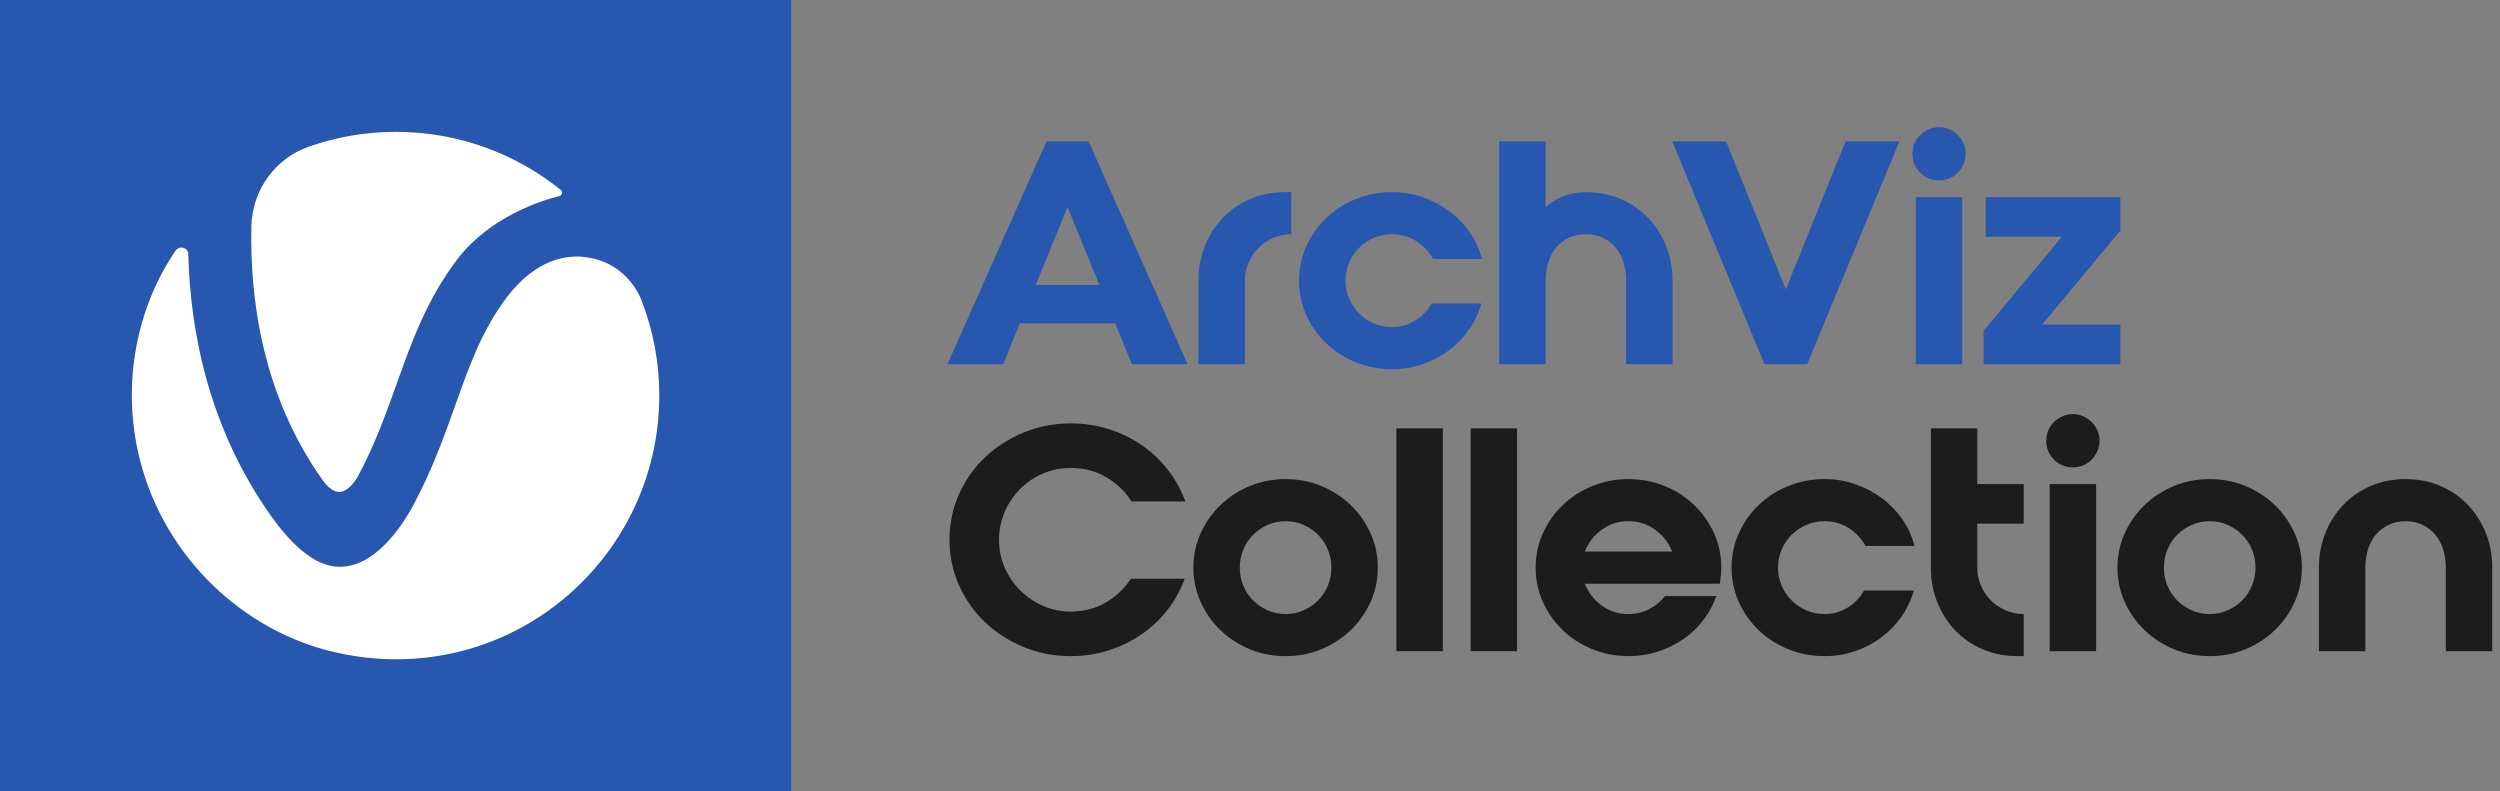 <?xml version="1.0" encoding="UTF-8"?>
<svg xmlns="http://www.w3.org/2000/svg" id="Layer_1" width="316" height="100" viewBox="0 0 316 100">
  <rect x="0" y="0" width="316" height="100" fill="#808080" stroke="none"/>
  <!-- Generator: Adobe Illustrator 29.5.0, SVG Export Plug-In . SVG Version: 2.1.0 Build 137)  -->
  <g>
    <path d="M0,100h100V0H0v100Z" style="fill: #2857af;"/>
    <g>
      <path d="M42.946,62.182c.78-.04,1.679-.839,2.338-2.059,2.118-3.938,3.497-7.815,4.836-11.554,1.878-5.257,3.797-10.674,7.674-15.792,4.097-5.337,10.552-7.416,12.91-7.996.36-.1.459-.56.18-.779-5.735-4.598-12.969-7.336-20.843-7.336-3.856,0-7.574.66-11.031,1.879-4.257,1.499-7.114,5.497-7.234,10.014-.2,8.715,1.199,21.189,9.033,32.163.68.959,1.459,1.499,2.138,1.459Z" style="fill: #fff;"/>
      <path d="M42.446,82.471c21.683,4.877,40.887-11.614,40.887-32.482,0-4.198-.78-8.216-2.198-11.914-1.04-2.699-3.337-4.777-6.155-5.397-1.079-.26-2.138-.32-3.177-.18-3.557.46-6.155,2.999-7.714,5.037-3.138,4.158-4.716,8.556-6.535,13.673-1.439,4.018-2.917,8.176-5.316,12.653-1.998,3.718-5.196,7.516-8.793,7.756-.2,0-.379.02-.579.02-3.257,0-6.355-3.258-8.533-6.317-8.034-11.274-10.292-23.607-10.532-33.182-.02-.859-1.119-1.159-1.619-.439-4.736,6.936-6.954,16.591-4.516,26.346,3.117,12.453,13.209,21.828,24.78,24.427Z" style="fill: #fff;"/>
    </g>
  </g>
  <g>
    <path d="M132.275,17.873h5.32l12.518,28.166h-7.041l-2.112-5.164h-12.049l-2.112,5.164h-7.041l12.518-28.166ZM130.906,36.024h8.059l-4.029-9.858-4.029,9.858Z" style="fill: #2857af;"/>
    <path d="M151.482,35.476c0-1.539.267-2.986.802-4.342.534-1.355,1.284-2.542,2.249-3.56s2.119-1.819,3.462-2.406c1.344-.587,2.823-.88,4.44-.88h.782v5.32c-.809,0-1.571.156-2.288.469-.718.313-1.337.73-1.858,1.252-.522.522-.938,1.141-1.252,1.858-.312.718-.47,1.48-.47,2.289v10.562h-5.867v-10.562Z" style="fill: #2857af;"/>
    <path d="M175.931,29.608c-.809,0-1.571.156-2.288.469-.718.313-1.337.73-1.858,1.252-.521.522-.938,1.141-1.252,1.858-.312.718-.469,1.48-.469,2.289,0,.809.156,1.571.469,2.288.313.718.73,1.337,1.252,1.858.521.522,1.141.939,1.858,1.252.717.313,1.479.469,2.288.469,1.096,0,2.079-.274,2.953-.821.874-.548,1.559-1.265,2.055-2.152h6.298c-.34,1.2-.86,2.302-1.565,3.305-.704,1.004-1.552,1.878-2.542,2.621-.991.743-2.1,1.324-3.325,1.741-1.227.417-2.518.626-3.873.626-1.617,0-3.143-.293-4.577-.88-1.435-.587-2.68-1.389-3.735-2.406-1.057-1.017-1.892-2.203-2.504-3.56-.613-1.356-.919-2.803-.919-4.342,0-1.539.306-2.986.919-4.342.612-1.355,1.447-2.542,2.504-3.56,1.056-1.017,2.301-1.819,3.735-2.406,1.435-.587,2.96-.88,4.577-.88,1.382,0,2.686.215,3.912.646,1.226.43,2.34,1.017,3.345,1.76,1.004.743,1.864,1.63,2.582,2.66.717,1.031,1.231,2.158,1.545,3.384h-6.181c-.522-.939-1.232-1.695-2.132-2.269-.9-.573-1.924-.86-3.071-.86Z" style="fill: #2857af;"/>
    <path d="M189.505,17.873h5.868v8.293c.678-.6,1.447-1.062,2.308-1.389.86-.326,1.786-.489,2.777-.489,1.617,0,3.097.293,4.44.88,1.343.587,2.497,1.389,3.462,2.406s1.714,2.204,2.249,3.56c.534,1.356.802,2.804.802,4.342v10.562h-5.867v-10.562c0-.808-.111-1.571-.333-2.289-.222-.717-.548-1.336-.978-1.858-.431-.521-.966-.939-1.604-1.252s-1.362-.469-2.171-.469-1.532.15-2.171.45c-.64.3-1.174.718-1.604,1.252-.431.535-.757,1.154-.979,1.858s-.332,1.461-.332,2.269v10.601h-5.868v-28.166Z" style="fill: #2857af;"/>
    <path d="M211.372,17.873h6.807l7.55,18.699,7.55-18.699h6.807l-11.657,28.166h-5.398l-11.657-28.166Z" style="fill: #2857af;"/>
    <path d="M245.092,16.073c.47,0,.906.092,1.311.274.404.183.757.424,1.057.724.3.3.541.652.724,1.056.183.405.273.841.273,1.311,0,.469-.091.906-.273,1.31-.183.405-.424.763-.724,1.076s-.652.554-1.057.724c-.404.17-.841.254-1.311.254-.938,0-1.734-.326-2.386-.978-.652-.652-.978-1.448-.978-2.386,0-.469.084-.906.254-1.311.169-.404.41-.756.724-1.056.312-.3.671-.541,1.076-.724.403-.182.841-.274,1.31-.274ZM242.158,24.914h5.868v21.124h-5.868v-21.124Z" style="fill: #2857af;"/>
    <path d="M250.725,41.813l9.897-11.892h-9.623v-5.007h17.017v4.225l-9.897,11.892h9.897v5.007h-17.291v-4.225Z" style="fill: #2857af;"/>
  </g>
  <g>
    <path d="M149.746,73.155c-.522,1.435-1.252,2.752-2.191,3.951-.938,1.2-2.034,2.23-3.285,3.09-1.252.861-2.635,1.532-4.147,2.015-1.513.482-3.104.724-4.772.724-2.112,0-4.101-.385-5.965-1.154-1.865-.769-3.495-1.819-4.891-3.149-1.395-1.33-2.49-2.888-3.285-4.675-.796-1.786-1.193-3.697-1.193-5.731s.397-3.944,1.193-5.731c.795-1.786,1.891-3.345,3.285-4.675,1.396-1.33,3.025-2.379,4.891-3.149,1.864-.769,3.853-1.154,5.965-1.154,1.669,0,3.267.241,4.792.724,1.526.483,2.921,1.161,4.187,2.034,1.265.874,2.366,1.917,3.306,3.13.938,1.213,1.668,2.537,2.19,3.97h-6.807c-.809-1.278-1.878-2.301-3.208-3.071-1.33-.769-2.816-1.154-4.46-1.154-1.251,0-2.425.235-3.521.704-1.095.469-2.054,1.115-2.875,1.937-.821.821-1.474,1.787-1.956,2.895-.482,1.109-.724,2.289-.724,3.541,0,1.252.241,2.425.724,3.521s1.135,2.054,1.956,2.875,1.78,1.474,2.875,1.956c1.096.483,2.27.724,3.521.724,1.617,0,3.084-.378,4.401-1.135,1.316-.756,2.38-1.76,3.188-3.012h6.807Z" style="fill: #1c1c1c;"/>
    <path d="M174.155,71.747c0,1.539-.307,2.987-.919,4.342-.613,1.356-1.447,2.543-2.504,3.56-1.056,1.017-2.288,1.819-3.696,2.406-1.408.587-2.921.88-4.538.88s-3.13-.293-4.538-.88c-1.408-.587-2.641-1.389-3.696-2.406-1.057-1.017-1.892-2.203-2.504-3.56-.613-1.356-.919-2.803-.919-4.342,0-1.539.306-2.986.919-4.342.612-1.355,1.447-2.542,2.504-3.56,1.056-1.017,2.288-1.819,3.696-2.406,1.408-.587,2.921-.88,4.538-.88s3.13.293,4.538.88c1.408.587,2.641,1.389,3.696,2.406,1.057,1.017,1.891,2.204,2.504,3.56.612,1.356.919,2.804.919,4.342ZM168.288,71.747c0-.808-.15-1.571-.45-2.288-.3-.717-.711-1.336-1.232-1.858-.521-.521-1.135-.939-1.839-1.252s-1.461-.469-2.269-.469c-.809,0-1.564.156-2.269.469s-1.317.73-1.839,1.252c-.522.522-.933,1.141-1.232,1.858-.3.718-.449,1.48-.449,2.288,0,.809.149,1.572.449,2.289.3.718.71,1.337,1.232,1.858.521.522,1.135.939,1.839,1.252s1.46.469,2.269.469c.808,0,1.564-.156,2.269-.469s1.317-.73,1.839-1.252c.521-.521.933-1.14,1.232-1.858.3-.717.45-1.48.45-2.289Z" style="fill: #1c1c1c;"/>
    <path d="M176.502,54.143h5.868v28.166h-5.868v-28.166Z" style="fill: #1c1c1c;"/>
    <path d="M185.891,54.143h5.867v28.166h-5.867v-28.166Z" style="fill: #1c1c1c;"/>
    <path d="M205.841,60.559c1.617,0,3.143.293,4.577.88,1.434.587,2.68,1.389,3.735,2.406,1.057,1.017,1.891,2.204,2.504,3.56.612,1.356.919,2.804.919,4.342,0,.365-.02.711-.059,1.037-.039.326-.085.659-.137.998h-17.056c.443,1.122,1.154,2.041,2.132,2.758.979.718,2.105,1.076,3.384,1.076.939,0,1.812-.208,2.621-.626.808-.417,1.473-.965,1.995-1.643h6.493c-.391,1.095-.945,2.113-1.662,3.051-.718.939-1.564,1.741-2.543,2.406-.978.665-2.047,1.187-3.207,1.564-1.161.378-2.394.567-3.697.567-1.617,0-3.143-.293-4.577-.88-1.435-.587-2.68-1.389-3.735-2.406-1.057-1.017-1.892-2.203-2.504-3.56-.613-1.356-.919-2.803-.919-4.342,0-1.539.306-2.986.919-4.342.612-1.355,1.447-2.542,2.504-3.56,1.056-1.017,2.301-1.819,3.735-2.406,1.435-.587,2.96-.88,4.577-.88ZM211.356,69.712c-.443-1.121-1.16-2.04-2.151-2.758-.991-.717-2.112-1.076-3.364-1.076-1.278,0-2.405.359-3.384,1.076-.978.718-1.688,1.637-2.132,2.758h11.031Z" style="fill: #1c1c1c;"/>
    <path d="M230.603,65.879c-.809,0-1.571.156-2.288.469-.718.313-1.337.73-1.858,1.252-.521.522-.938,1.141-1.252,1.858-.312.718-.469,1.48-.469,2.288,0,.809.156,1.572.469,2.289.313.718.73,1.337,1.252,1.858.521.522,1.141.939,1.858,1.252.717.313,1.479.469,2.288.469,1.096,0,2.079-.274,2.953-.822.874-.548,1.559-1.265,2.055-2.152h6.298c-.34,1.2-.86,2.302-1.565,3.305-.704,1.004-1.552,1.878-2.542,2.621-.991.743-2.1,1.324-3.325,1.741-1.227.417-2.518.626-3.873.626-1.617,0-3.143-.293-4.577-.88-1.435-.587-2.68-1.389-3.735-2.406-1.057-1.017-1.892-2.203-2.504-3.56-.613-1.356-.919-2.803-.919-4.342,0-1.539.306-2.986.919-4.342.612-1.355,1.447-2.542,2.504-3.56,1.056-1.017,2.301-1.819,3.735-2.406,1.435-.587,2.96-.88,4.577-.88,1.382,0,2.686.215,3.912.646,1.226.43,2.34,1.017,3.345,1.76,1.004.743,1.864,1.63,2.582,2.66.717,1.031,1.231,2.158,1.545,3.384h-6.181c-.522-.939-1.232-1.695-2.132-2.269-.9-.573-1.924-.861-3.071-.861Z" style="fill: #1c1c1c;"/>
    <path d="M249.928,54.143v7.042h5.867v5.007h-5.867v5.555c0,.809.156,1.572.469,2.289.313.718.73,1.337,1.252,1.858.521.522,1.141.939,1.858,1.252.717.313,1.479.469,2.288.469v5.32h-.782c-1.617,0-3.097-.293-4.439-.88-1.344-.587-2.498-1.389-3.463-2.406-.965-1.017-1.715-2.203-2.249-3.56-.535-1.356-.802-2.803-.802-4.342v-17.604h5.868Z" style="fill: #1c1c1c;"/>
    <path d="M262.015,52.344c.47,0,.906.092,1.311.274.404.183.756.424,1.056.724.3.3.541.652.725,1.056.182.405.273.841.273,1.311,0,.469-.092.906-.273,1.311-.184.405-.425.763-.725,1.076s-.651.554-1.056.724c-.404.17-.841.254-1.311.254-.938,0-1.734-.326-2.387-.978-.651-.652-.978-1.448-.978-2.386,0-.469.084-.906.254-1.311.17-.404.411-.756.724-1.056.313-.3.672-.541,1.076-.724.404-.182.841-.274,1.311-.274ZM259.081,61.185h5.867v21.124h-5.867v-21.124Z" style="fill: #1c1c1c;"/>
    <path d="M290.962,71.747c0,1.539-.307,2.987-.919,4.342-.613,1.356-1.447,2.543-2.504,3.56-1.056,1.017-2.288,1.819-3.696,2.406-1.408.587-2.921.88-4.538.88s-3.13-.293-4.538-.88c-1.408-.587-2.641-1.389-3.696-2.406-1.057-1.017-1.892-2.203-2.504-3.56-.613-1.356-.919-2.803-.919-4.342,0-1.539.306-2.986.919-4.342.612-1.355,1.447-2.542,2.504-3.56,1.056-1.017,2.288-1.819,3.696-2.406,1.408-.587,2.921-.88,4.538-.88s3.13.293,4.538.88c1.408.587,2.641,1.389,3.696,2.406,1.057,1.017,1.891,2.204,2.504,3.56.612,1.356.919,2.804.919,4.342ZM285.095,71.747c0-.808-.15-1.571-.45-2.288-.3-.717-.711-1.336-1.232-1.858-.521-.521-1.135-.939-1.839-1.252s-1.461-.469-2.269-.469c-.809,0-1.564.156-2.269.469s-1.317.73-1.839,1.252c-.522.522-.933,1.141-1.232,1.858-.3.718-.449,1.48-.449,2.288,0,.809.149,1.572.449,2.289.3.718.71,1.337,1.232,1.858.521.522,1.135.939,1.839,1.252s1.46.469,2.269.469c.808,0,1.564-.156,2.269-.469s1.317-.73,1.839-1.252c.521-.521.933-1.14,1.232-1.858.3-.717.45-1.48.45-2.289Z" style="fill: #1c1c1c;"/>
    <path d="M293.112,71.747c0-1.539.268-2.986.803-4.342.534-1.355,1.284-2.542,2.249-3.56.964-1.017,2.118-1.819,3.462-2.406,1.343-.587,2.822-.88,4.439-.88s3.097.293,4.44.88c1.343.587,2.497,1.389,3.462,2.406s1.715,2.204,2.249,3.56c.534,1.356.803,2.804.803,4.342v10.562h-5.868v-10.562c0-.808-.111-1.571-.333-2.288-.222-.717-.547-1.336-.978-1.858-.431-.521-.965-.939-1.604-1.252-.64-.313-1.363-.469-2.172-.469s-1.532.156-2.171.469-1.173.73-1.604,1.252c-.431.522-.757,1.141-.979,1.858-.222.718-.332,1.48-.332,2.288v10.562h-5.868v-10.562Z" style="fill: #1c1c1c;"/>
  </g>
</svg>

